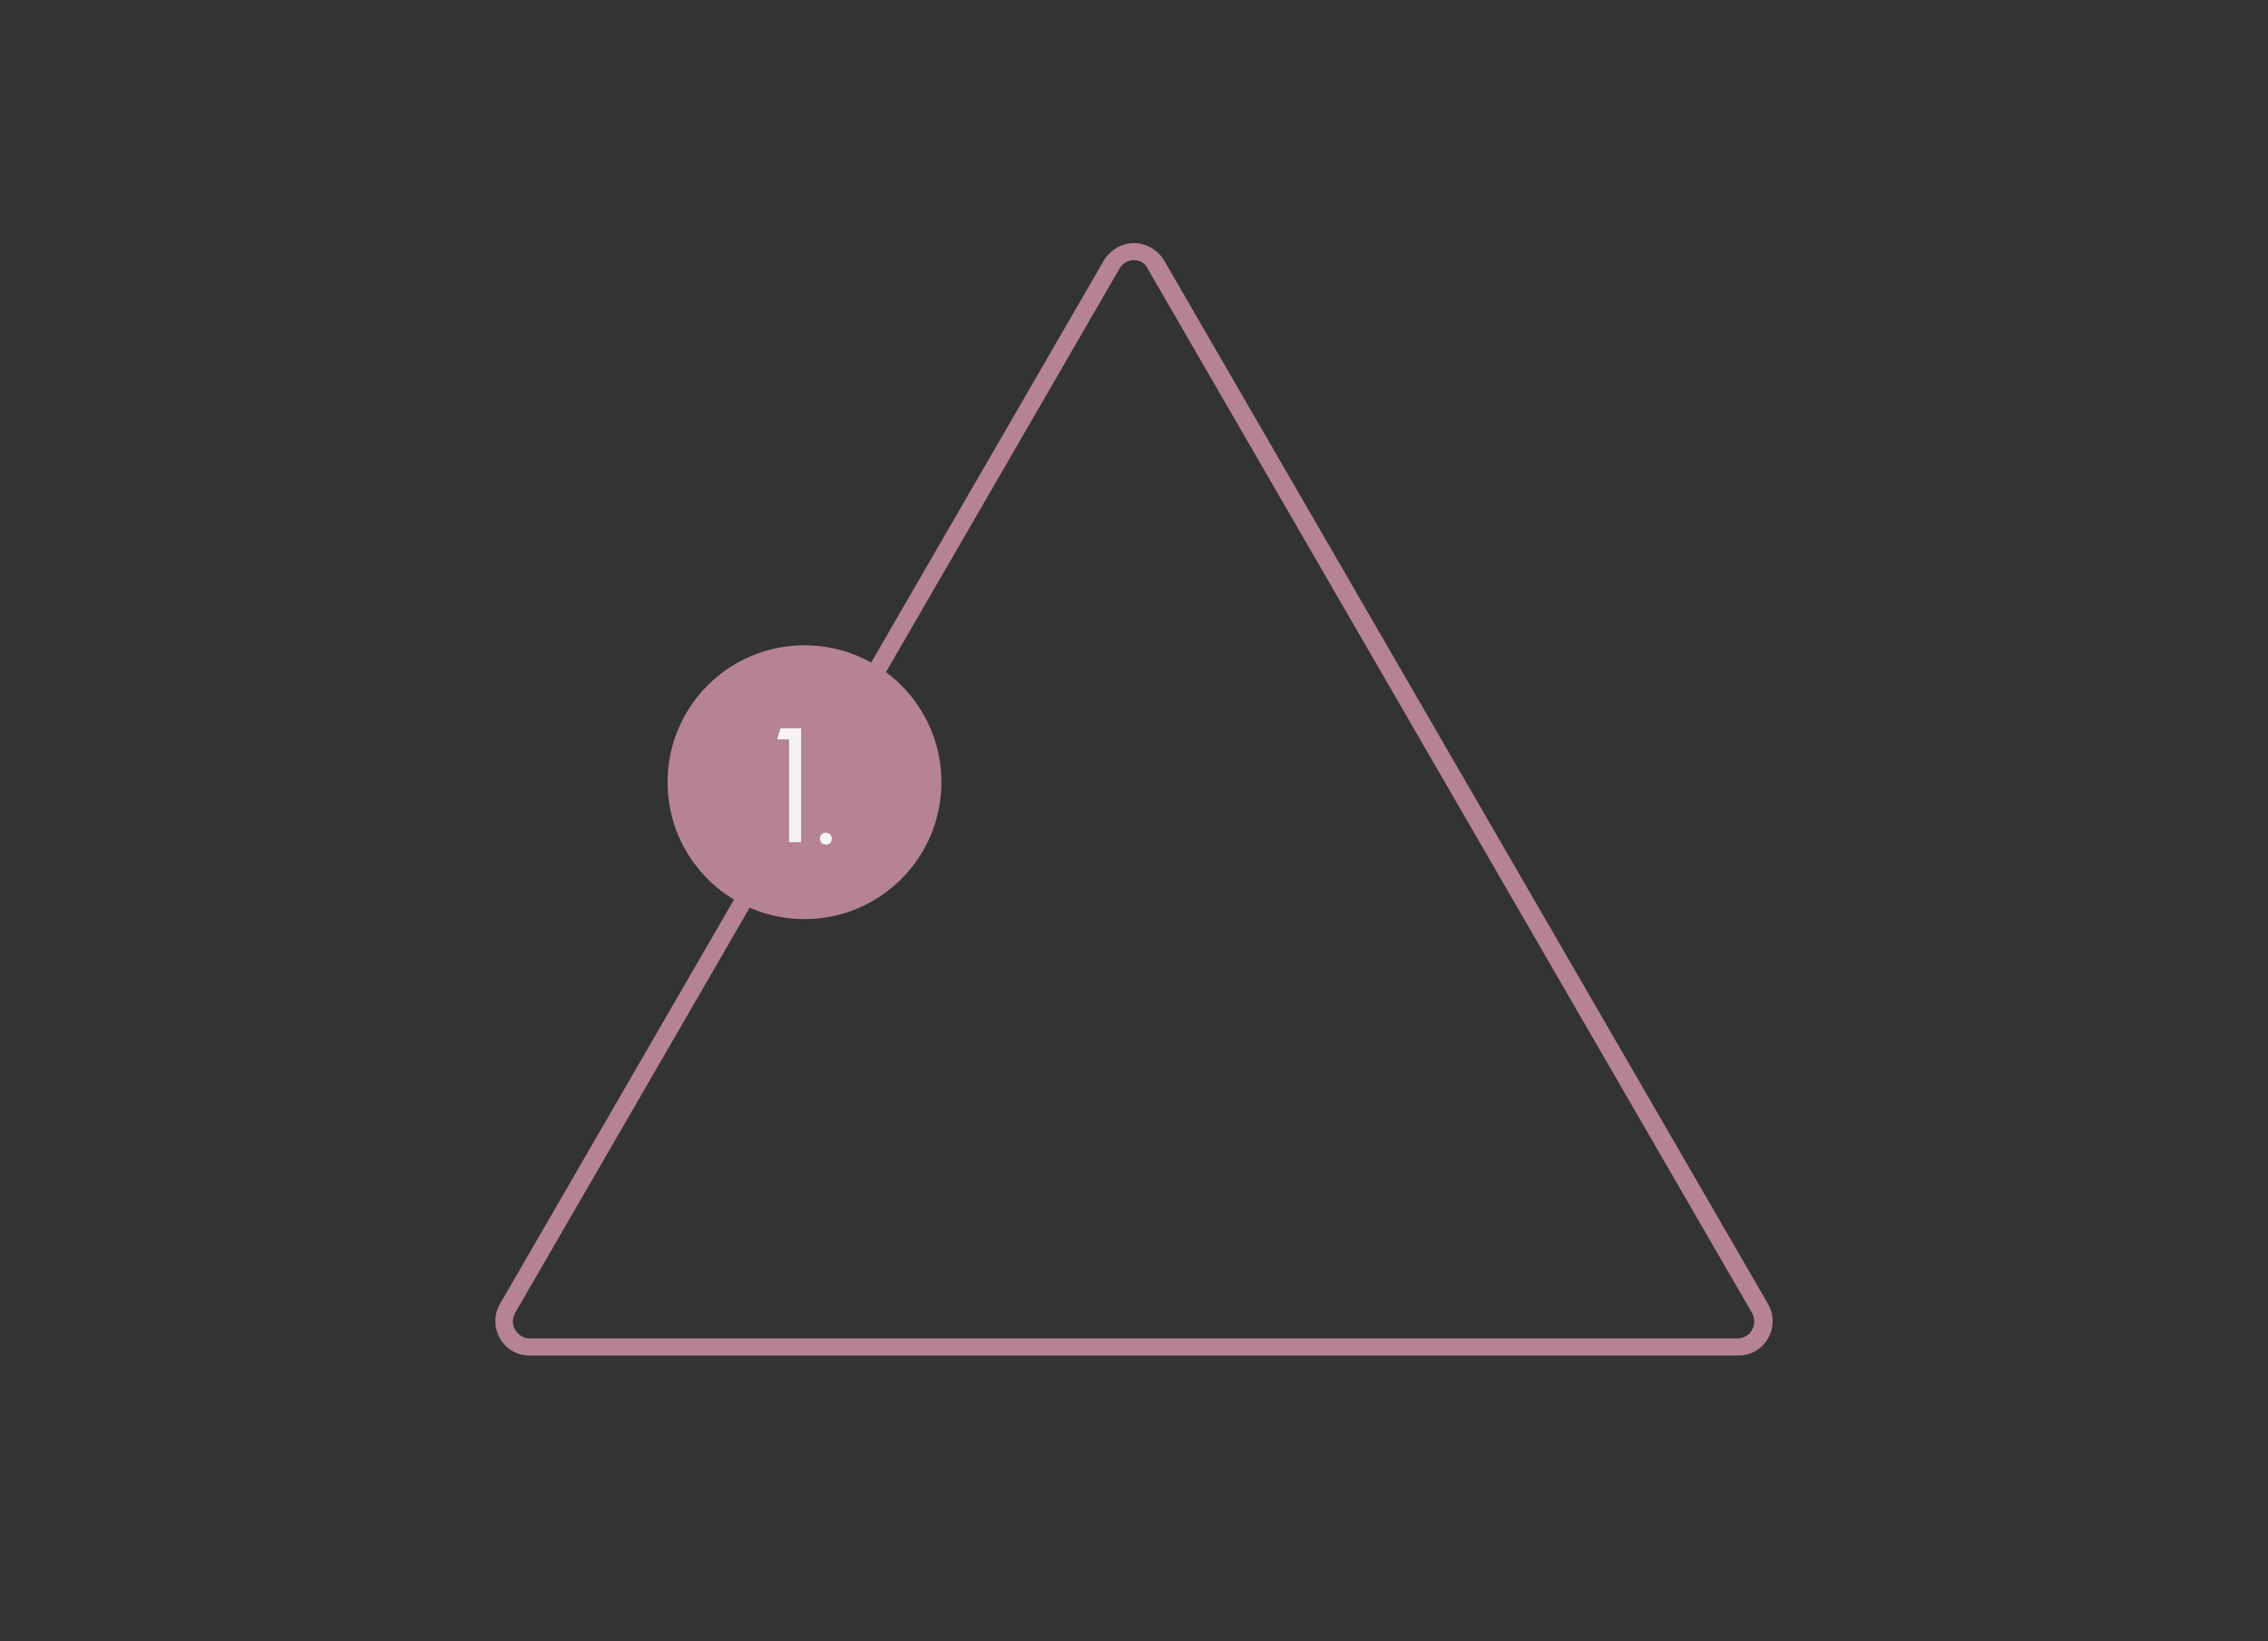 <?xml version="1.0" encoding="utf-8"?>
<!-- Generator: Adobe Illustrator 27.9.0, SVG Export Plug-In . SVG Version: 6.00 Build 0)  -->
<svg version="1.1" id="Laag_1" xmlns="http://www.w3.org/2000/svg" xmlns:xlink="http://www.w3.org/1999/xlink" x="0px" y="0px"
	 width="265px" height="191.8px" viewBox="0 0 265 191.8" enable-background="new 0 0 265 191.8" xml:space="preserve">
<rect x="0" y="0" width="265" height="191.8" fill="#333333" stroke="none"/>
<g id="driehoek-selected_00000150790789282286824590000006728410520941851791_" transform="translate(-715 -1879)">
	<g id="Polygon_6_00000108997647888087320600000016874276068755000467_" transform="translate(715 1879)">
		<path fill="none" d="M129,30.4c1.1-1.9,3.6-2.6,5.5-1.5c0.6,0.4,1.1,0.9,1.5,1.5l70.6,122c1.1,1.9,0.4,4.4-1.5,5.5
			c-0.6,0.4-1.3,0.5-2,0.5H61.9c-2.2,0-4-1.8-4-4c0-0.7,0.2-1.4,0.5-2L129,30.4z"/>
		<path fill="#B68394" d="M132.5,30.4c-0.3,0-1.2,0.1-1.7,1l-70.6,122c-0.5,0.9-0.2,1.7,0,2c0.2,0.3,0.7,1,1.7,1h141.1
			c1,0,1.6-0.7,1.7-1c0.2-0.3,0.5-1.1,0-2l-70.6-122C133.7,30.5,132.8,30.4,132.5,30.4 M132.5,28.4c1.3,0,2.7,0.7,3.5,2l70.6,122
			c1.5,2.7-0.4,6-3.5,6H61.9c-3.1,0-5-3.3-3.5-6l70.6-122C129.8,29.1,131.2,28.4,132.5,28.4z"/>
	</g>
	<g id="Group_1286_00000080171146287149359680000009613188853920764860_" transform="translate(240 239)">
		<circle id="Ellipse_56_00000093173070792317013460000015738222854565921955_" fill="#B68394" cx="569" cy="1731.4" r="16"/>
		<g>
			<g enable-background="new    ">
				<path fill="#F7F5F3" d="M567.2,1738.4v-12h-1.4l0.4-1.3h2.4v13.3H567.2z"/>
				<path fill="#F7F5F3" d="M571.5,1738.7c-0.2,0-0.4-0.1-0.5-0.2c-0.1-0.1-0.2-0.3-0.2-0.5c0-0.2,0.1-0.4,0.2-0.5
					c0.1-0.1,0.3-0.2,0.5-0.2c0.2,0,0.4,0.1,0.5,0.2c0.1,0.1,0.2,0.3,0.2,0.5c0,0.2-0.1,0.4-0.2,0.5
					C571.9,1738.6,571.8,1738.7,571.5,1738.7z"/>
			</g>
		</g>
	</g>
</g>
</svg>
